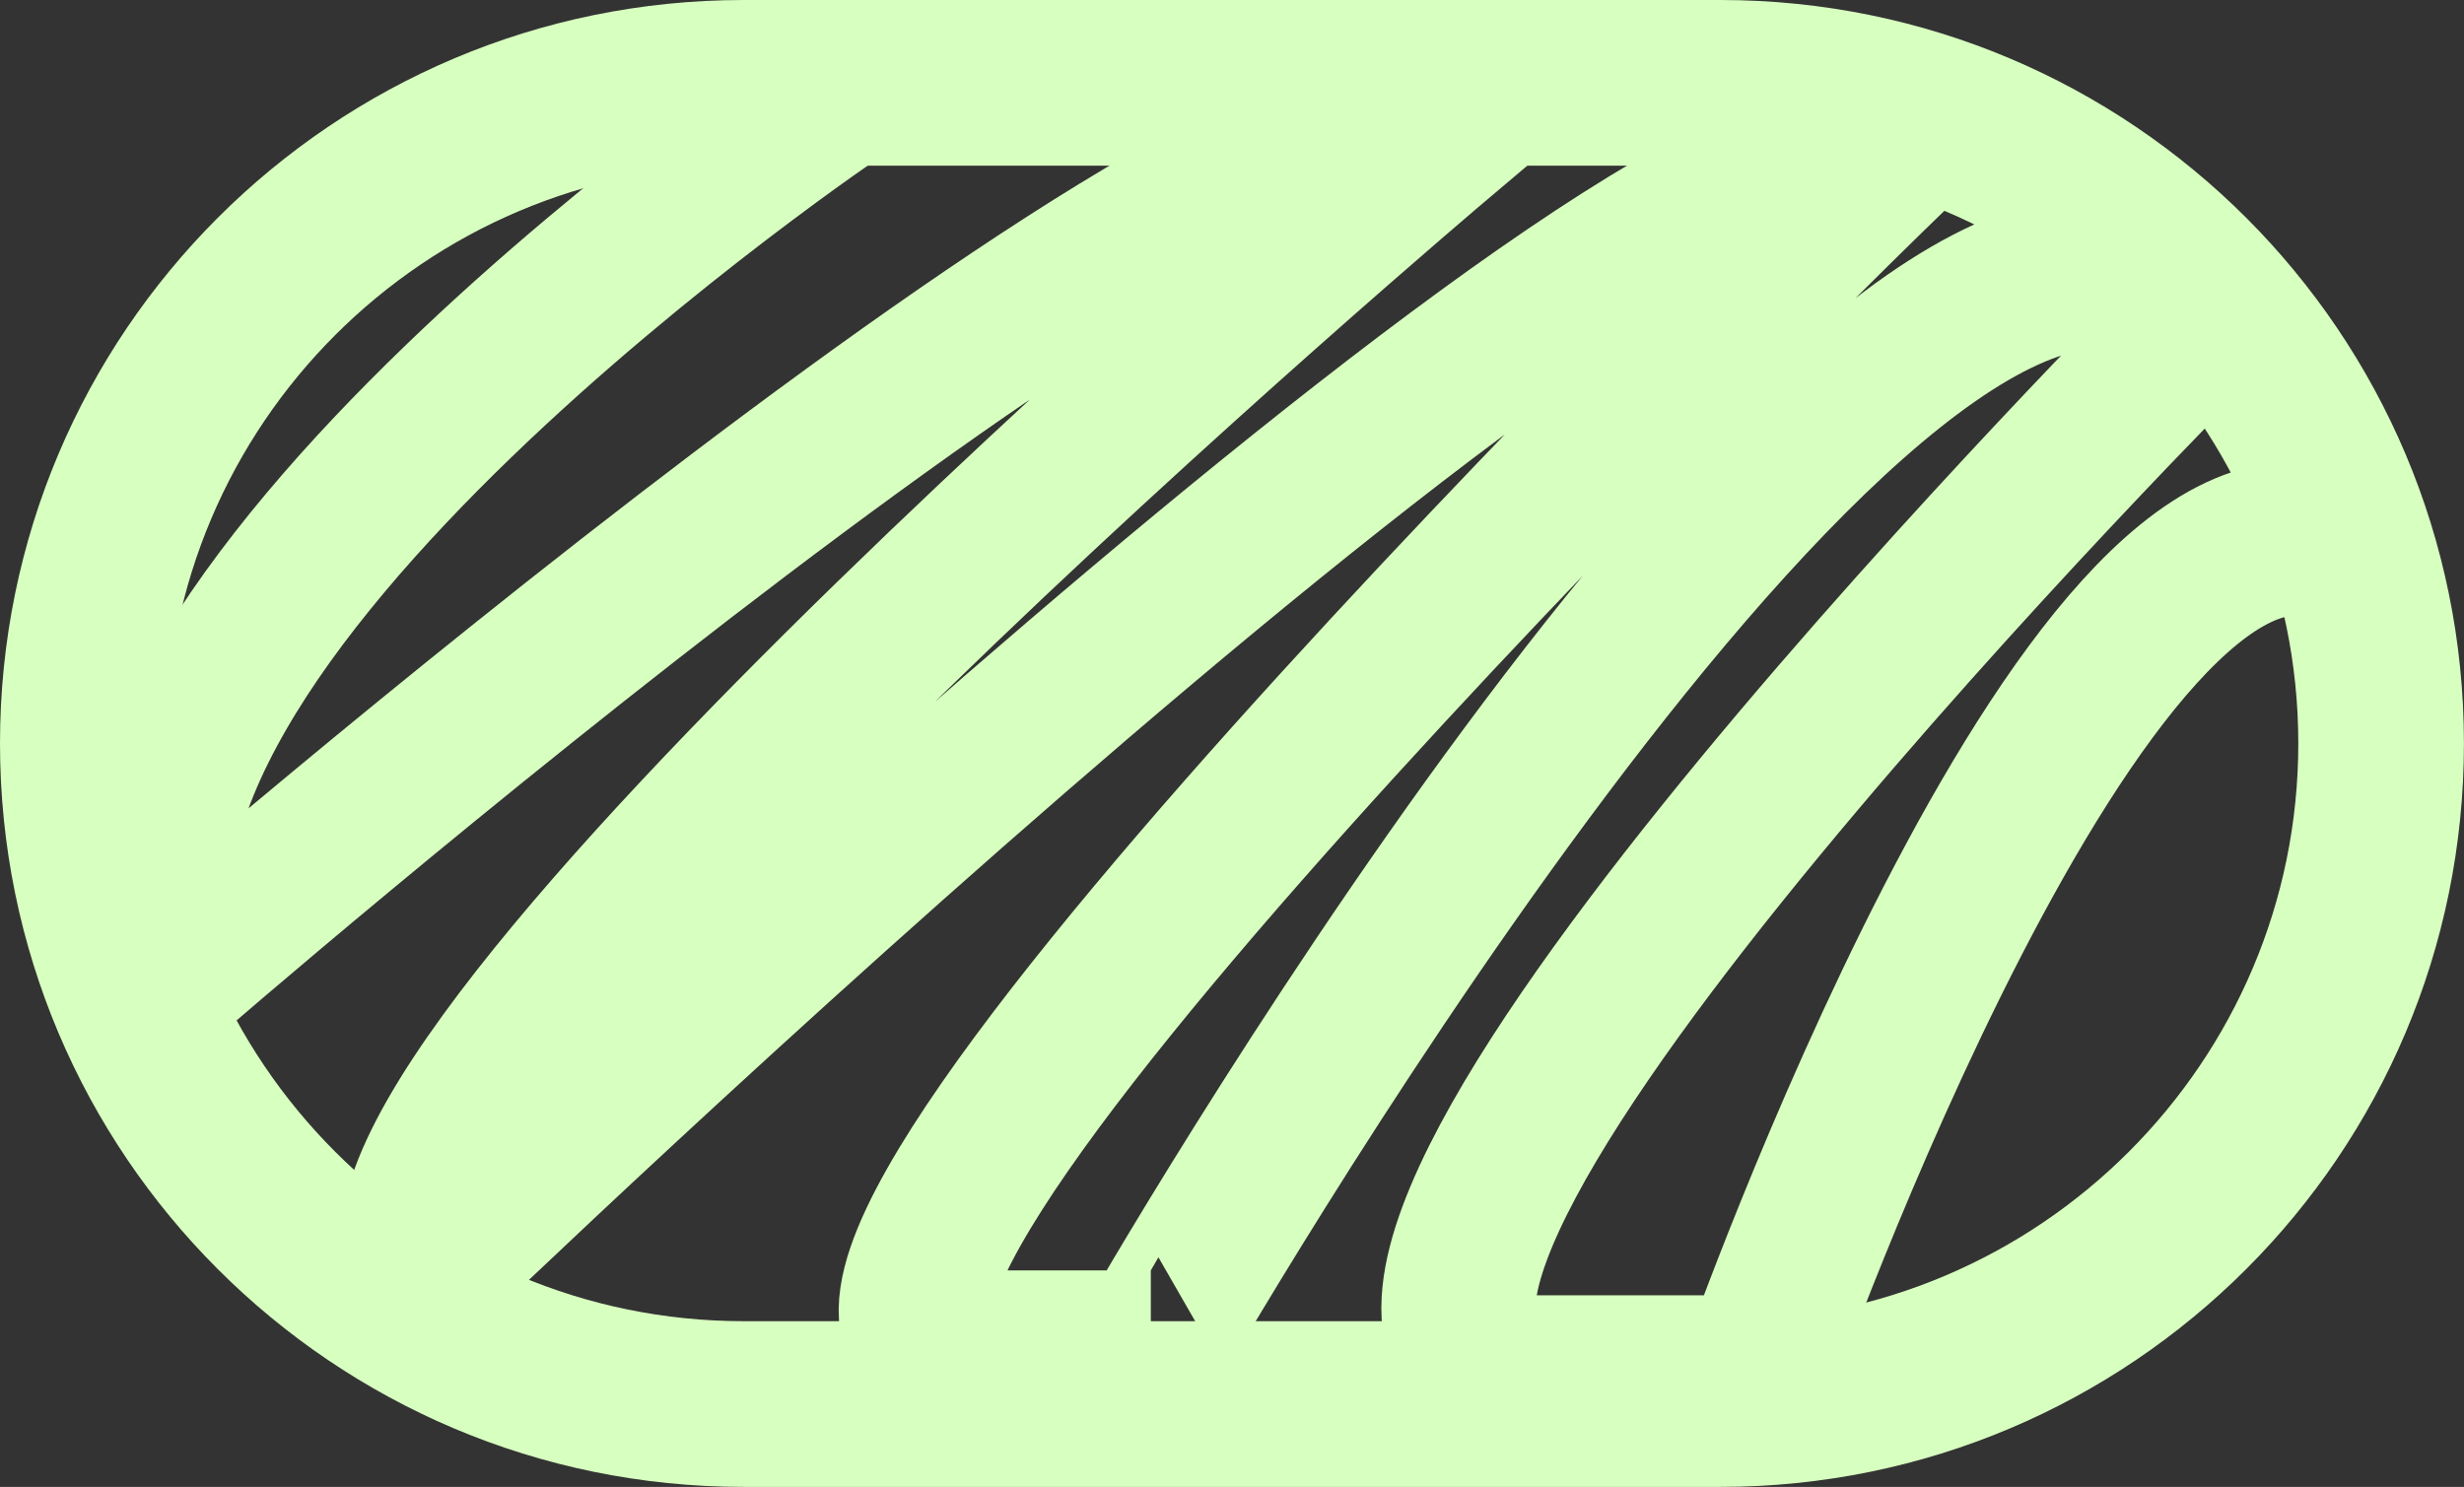 <?xml version="1.0" encoding="UTF-8"?>
<svg id="Layer_1" xmlns="http://www.w3.org/2000/svg" viewBox="0 0 436.89 263.69">
  <rect x="0" y="0" width="436.89" height="263.69" fill="#333333" stroke="none"/>
  <defs>
    <style>
      .cls-1 {
        fill: #d7ffbf;
      }

      .cls-2 {
        fill: none;
        stroke: #d7ffbf;
        stroke-miterlimit: 10;
        stroke-width: 27.32px;
      }
    </style>
  </defs>
  <path class="cls-1" d="M305.05,29.38c56.5,0,102.46,45.97,102.46,102.46s-45.97,102.46-102.46,102.46h-173.2c-56.5,0-102.46-45.97-102.46-102.46S75.35,29.38,131.84,29.38h173.2M305.05,0h-173.2C59.03,0,0,59.03,0,131.84h0c0,72.82,59.03,131.85,131.84,131.85h173.2c72.82,0,131.84-59.03,131.84-131.84h0C436.89,59.03,377.86,0,305.05,0h0Z"/>
  <path class="cls-2" d="M149.37,15.87S7.37,111.13,29.44,173.71c0,0,195.77-170.19,225.76-149.03,0,0-199.3,168.44-179.9,201.06,0,0,223.11-215.17,258.38-196.65,0,0-201.06,194.88-167.55,209.87h37.92S323.1,30.86,379.54,49.37l9.7,8.82s-164.49,164.87-124.34,185.18h46.74s58.2-164.9,102.3-146.38"/>
</svg>
